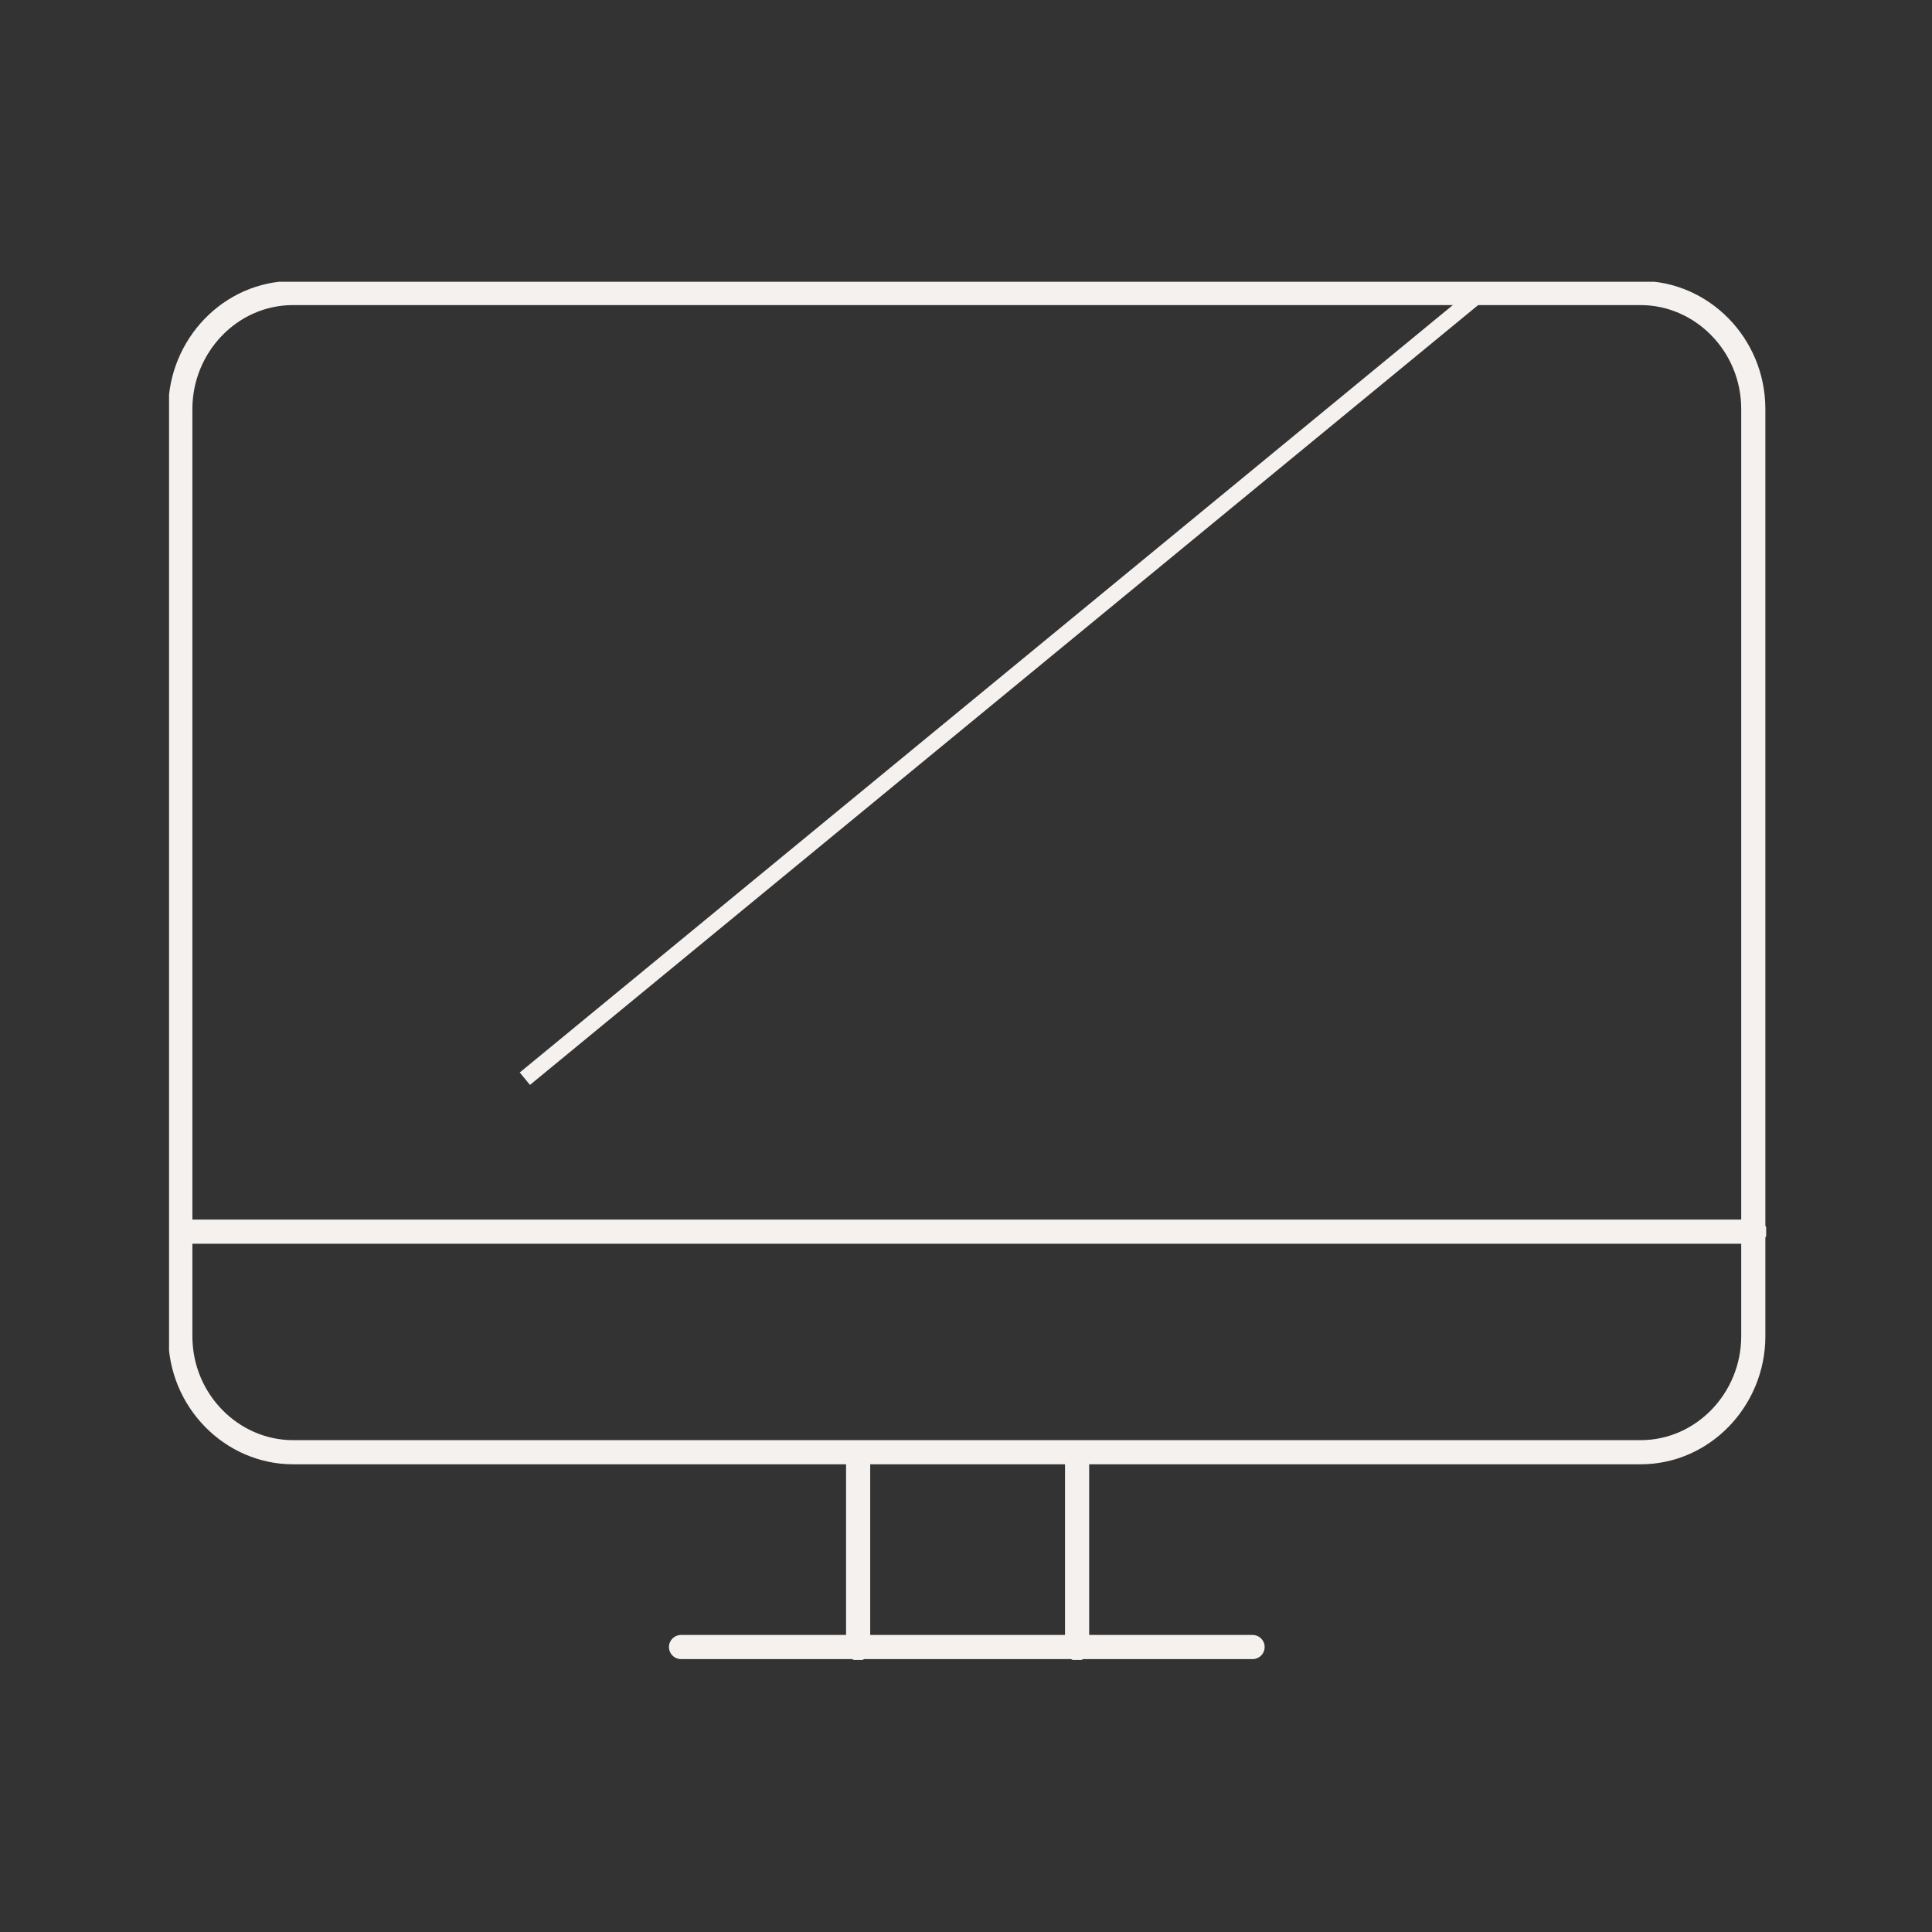 <?xml version="1.0" encoding="utf-8"?>
<!-- Generator: Adobe Illustrator 27.6.1, SVG Export Plug-In . SVG Version: 6.00 Build 0)  -->
<svg version="1.1" id="Ebene_1" xmlns="http://www.w3.org/2000/svg" xmlns:xlink="http://www.w3.org/1999/xlink" x="0px" y="0px"
	 viewBox="0 0 120 120" style="enable-background:new 0 0 120 120;" xml:space="preserve">
<rect x="0" y="0" width="120" height="120" fill="#333333" stroke="none"/>
<style type="text/css">
	.st0{fill:none;stroke:#F4F1EE;stroke-width:1.5;stroke-linecap:round;stroke-linejoin:round;stroke-miterlimit:10;}
	
		.st1{clip-path:url(#SVGID_00000039822615613210225150000012762025026141029813_);fill:none;stroke:#F4F1EE;stroke-width:1.5;stroke-linecap:round;stroke-linejoin:round;stroke-miterlimit:10;}
	.st2{clip-path:url(#SVGID_00000039822615613210225150000012762025026141029813_);fill:none;stroke:#F4F1EE;}
</style>
<path class="st0" d="M15.8,80.7"/>
<g>
	<defs>
		<rect id="SVGID_1_" x="10.5" y="17.5" width="99.2" height="85.6"/>
	</defs>
	<clipPath id="SVGID_00000061450823160293301420000016517099298064763301_">
		<use xlink:href="#SVGID_1_"  style="overflow:visible;"/>
	</clipPath>
	
		<path style="clip-path:url(#SVGID_00000061450823160293301420000016517099298064763301_);fill:none;stroke:#F4F1EE;stroke-width:1.5;stroke-linecap:round;stroke-linejoin:round;stroke-miterlimit:10;" d="
		M53.3,90.2v12.2 M66.9,90.2v12.2 M42.3,102.3h35.5 M11.3,76.5h97.7 M101.9,90.2H18.2c-3.8,0-7-3.2-7-7.2V25.4c0-3.9,3.1-7.2,7-7.2
		h83.7c3.8,0,7,3.2,7,7.2V83C108.9,86.9,105.8,90.2,101.9,90.2z"/>
	
		<line style="clip-path:url(#SVGID_00000061450823160293301420000016517099298064763301_);fill:none;stroke:#F4F1EE;" x1="32.6" y1="67" x2="92.3" y2="17.9"/>
</g>
</svg>
